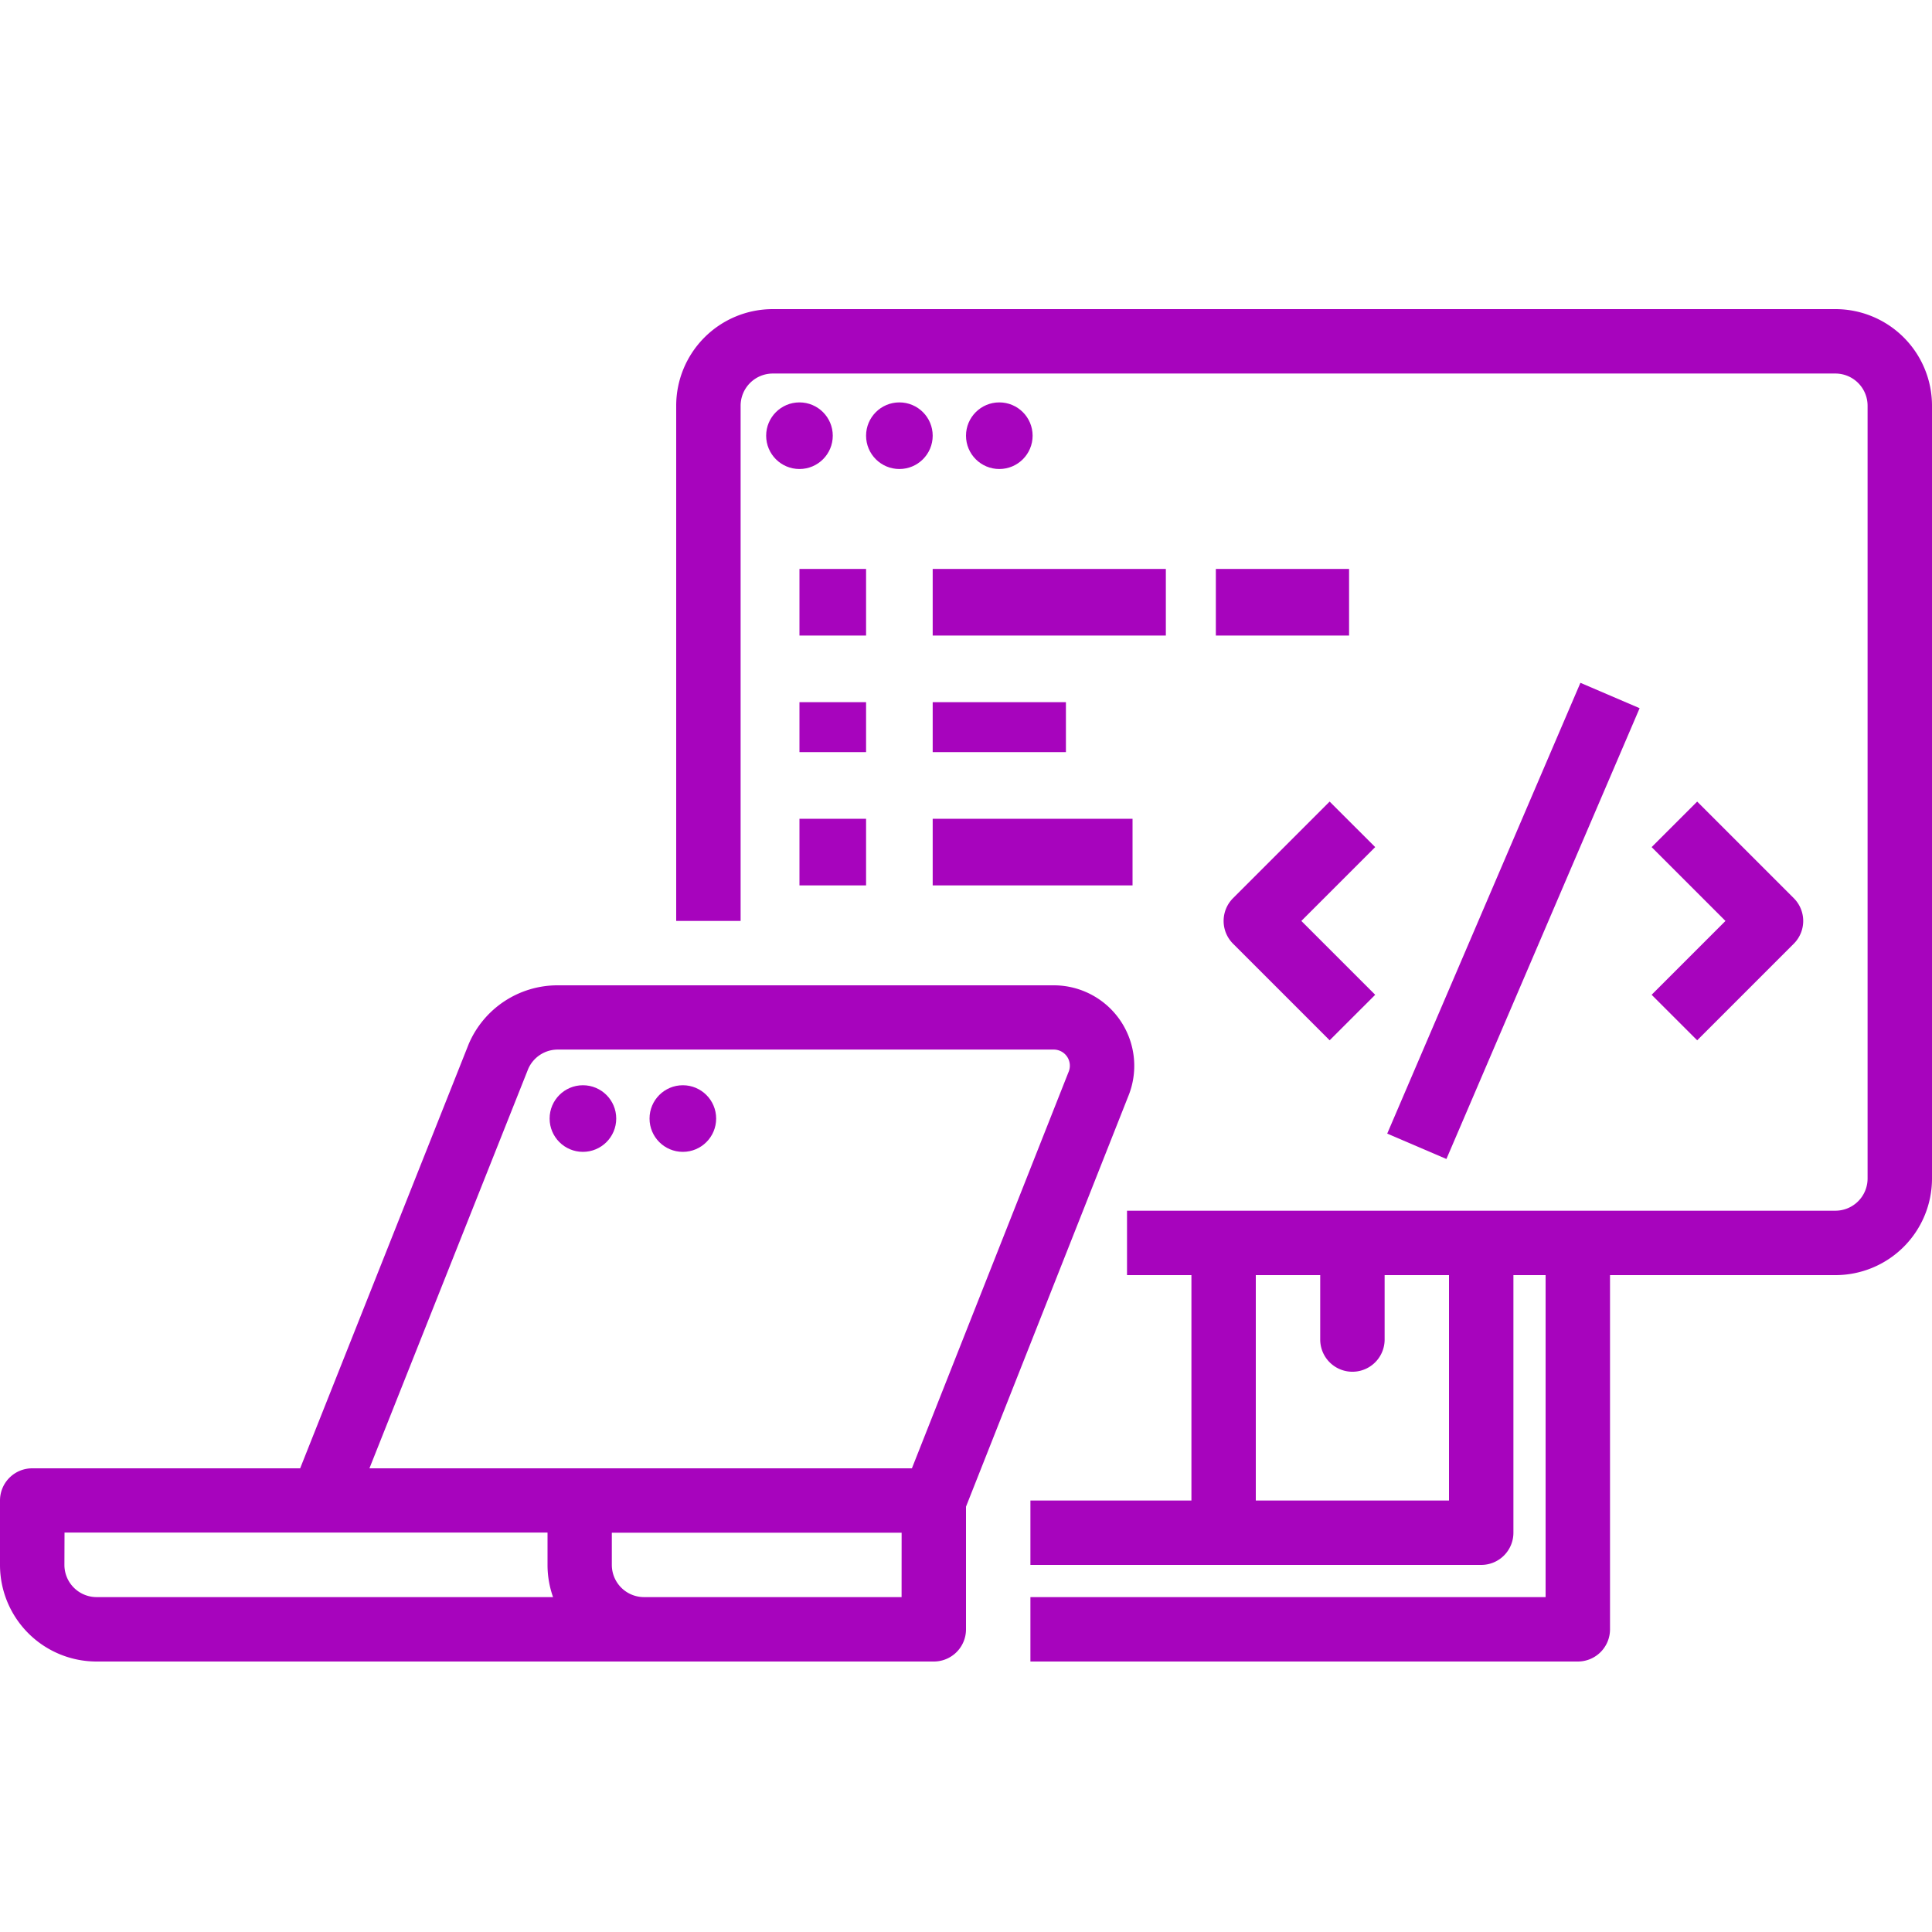 <svg xmlns="http://www.w3.org/2000/svg" width="50" height="50" viewBox="0 0 50 50">
  <g id="WooCommerce_Development" data-name="WooCommerce Development" transform="translate(-25 -164)">
    <rect id="Rectangle_25" data-name="Rectangle 25" width="50" height="50" transform="translate(25 164)" fill="#c5c5c5" opacity="0"/>
    <g id="noun_development_3822635" transform="translate(9 84)">
      <path id="Path_9653" data-name="Path 9653" d="M18.5,273.5H40.167a.833.833,0,0,0,.833-.833v-3.175l4.191-10.6A2.083,2.083,0,0,0,43.271,256H30.432a2.5,2.5,0,0,0-2.3,1.515l-.008.02L23.768,268.5H16.833a.833.833,0,0,0-.833.833V271A2.5,2.5,0,0,0,18.5,273.5Zm20.833-1.667H32.667a.834.834,0,0,1-.833-.833v-.833h7.5Zm-9.663-13.67a.833.833,0,0,1,.763-.5H43.271a.417.417,0,0,1,.383.581l-.009.022L39.6,268.5H25.561Zm-12,12h12.5V271a2.488,2.488,0,0,0,.143.833H18.5a.834.834,0,0,1-.833-.833Z" transform="translate(0 -150.5)" fill="#a704bd"/>
      <path id="Path_9654" data-name="Path 9654" d="M193.167,121.333V123h14.167a.833.833,0,0,0,.833-.833V113H214a2.5,2.5,0,0,0,2.5-2.5v-20A2.5,2.5,0,0,0,214,88H186.5a2.5,2.5,0,0,0-2.5,2.5v13.333h1.667V90.5a.834.834,0,0,1,.833-.833H214a.834.834,0,0,1,.833.833v20a.834.834,0,0,1-.833.833H195.667V113h1.667v5.833h-4.167V120.5h11.667a.833.833,0,0,0,.833-.833V113h.833v8.333Zm10.833-2.5h-5V113h1.667v1.667a.833.833,0,1,0,1.667,0V113H204Z" transform="translate(-150.5)" fill="#a704bd"/>
      <circle id="Ellipse_352" data-name="Ellipse 352" cx="0.862" cy="0.862" r="0.862" transform="translate(30.224 108.086)" fill="#a704bd"/>
      <circle id="Ellipse_353" data-name="Ellipse 353" cx="0.862" cy="0.862" r="0.862" transform="translate(32.81 108.086)" fill="#a704bd"/>
      <circle id="Ellipse_354" data-name="Ellipse 354" cx="0.862" cy="0.862" r="0.862" transform="translate(35.828 90.414)" fill="#a704bd"/>
      <circle id="Ellipse_355" data-name="Ellipse 355" cx="0.862" cy="0.862" r="0.862" transform="translate(38.414 90.414)" fill="#a704bd"/>
      <circle id="Ellipse_356" data-name="Ellipse 356" cx="0.862" cy="0.862" r="0.862" transform="translate(41 90.414)" fill="#a704bd"/>
      <path id="Path_9655" data-name="Path 9655" d="M320.244,214.022l2.5,2.5,1.179-1.178-1.911-1.911,1.911-1.911-1.179-1.178-2.5,2.5A.833.833,0,0,0,320.244,214.022Z" transform="translate(-272.333 -109.599)" fill="#a704bd"/>
      <path id="Path_9656" data-name="Path 9656" d="M427.521,216.522l2.5-2.5a.833.833,0,0,0,0-1.178l-2.5-2.5-1.179,1.178,1.911,1.911-1.911,1.911Z" transform="translate(-367.598 -109.599)" fill="#a704bd"/>
      <rect id="Rectangle_832" data-name="Rectangle 832" width="12.693" height="1.667" transform="translate(51.901 109.338) rotate(-66.801)" fill="#a704bd"/>
      <rect id="Rectangle_833" data-name="Rectangle 833" width="1.724" height="1.724" transform="translate(36.69 94.724)" fill="#a704bd"/>
      <rect id="Rectangle_834" data-name="Rectangle 834" width="6.034" height="1.724" transform="translate(40.138 94.724)" fill="#a704bd"/>
      <rect id="Rectangle_835" data-name="Rectangle 835" width="1.724" height="1.293" transform="translate(36.69 98.172)" fill="#a704bd"/>
      <rect id="Rectangle_836" data-name="Rectangle 836" width="3.448" height="1.293" transform="translate(40.138 98.172)" fill="#a704bd"/>
      <rect id="Rectangle_837" data-name="Rectangle 837" width="1.724" height="1.724" transform="translate(36.69 101.19)" fill="#a704bd"/>
      <rect id="Rectangle_838" data-name="Rectangle 838" width="5.172" height="1.724" transform="translate(40.138 101.19)" fill="#a704bd"/>
      <rect id="Rectangle_839" data-name="Rectangle 839" width="3.448" height="1.724" transform="translate(47.466 94.724)" fill="#a704bd"/>
    </g>
  </g>
</svg>
